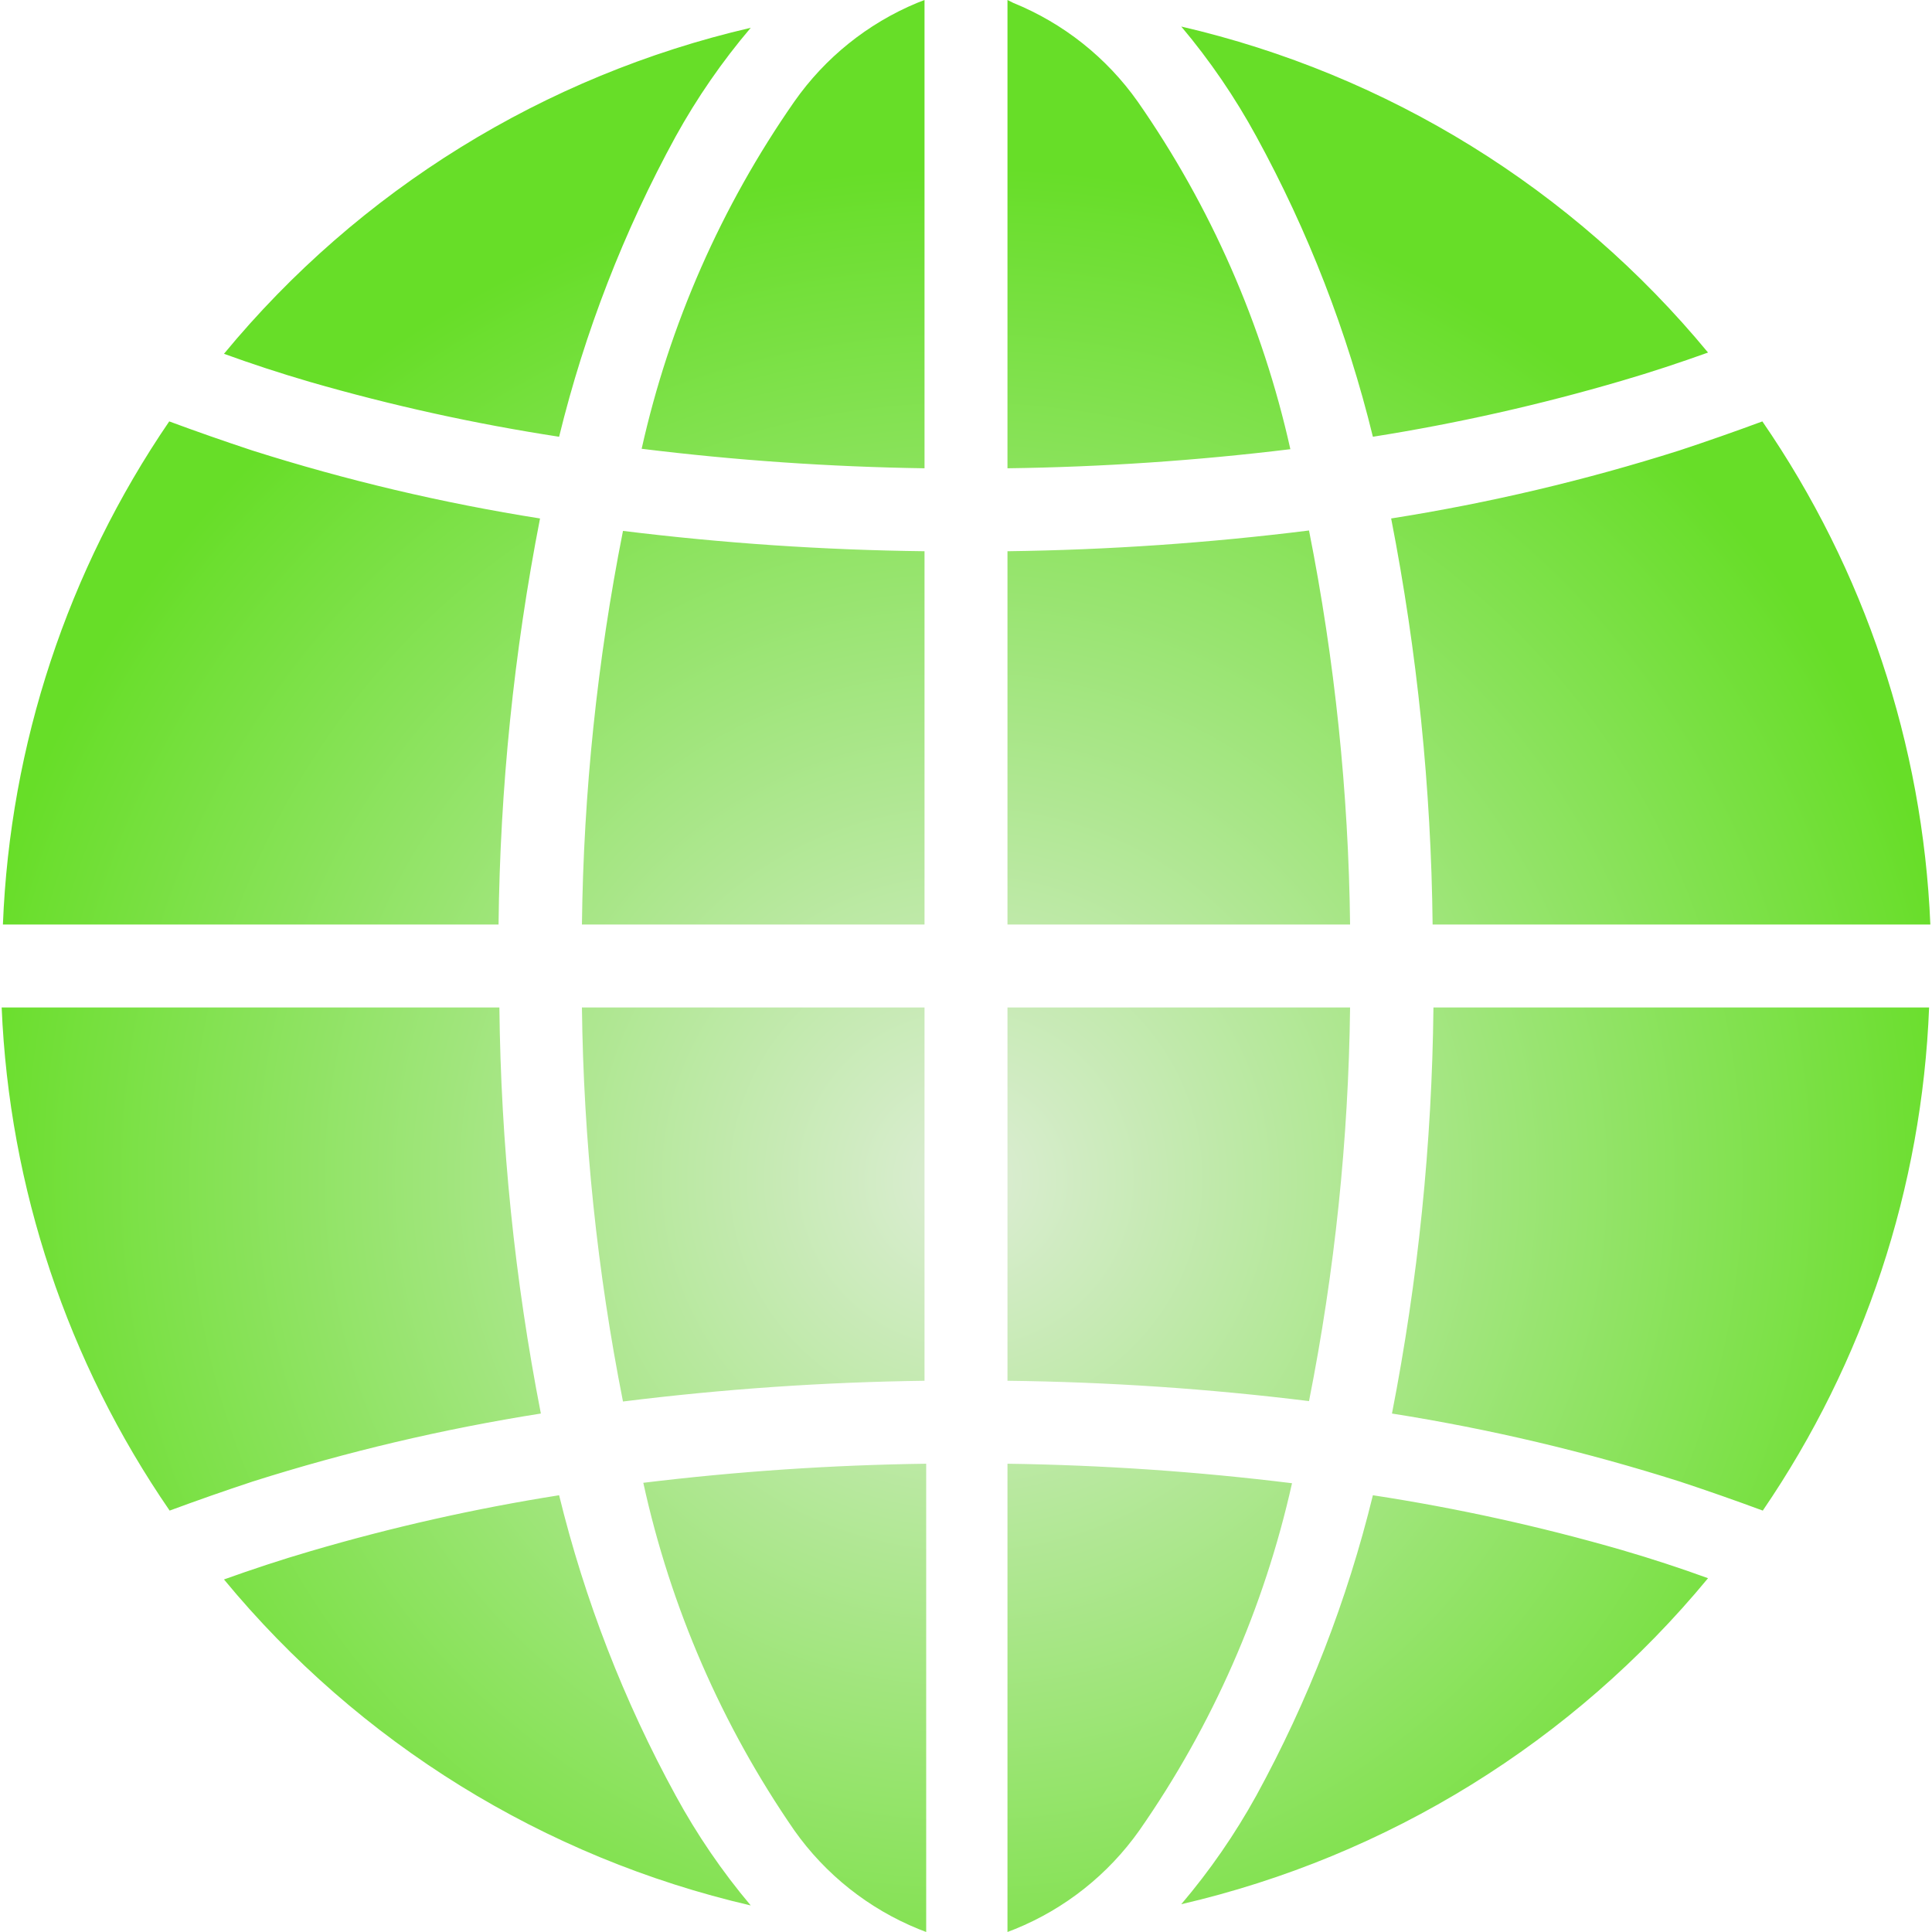 <?xml version="1.0" encoding="UTF-8"?> <svg xmlns="http://www.w3.org/2000/svg" width="160" height="160" viewBox="0 0 160 160" fill="none"><g clip-path="url(#clip0_1155_199)"><path d="M51.593 43.967C49.463 54.706 48.325 65.618 48.193 76.565H76.565V45.651C68.217 45.552 59.88 44.99 51.593 43.967ZM20.885 37.304C18.581 36.543 16.29 35.741 14.015 34.899C5.6 47.218 0.826 61.658 0.241 76.565H41.288C41.41 65.275 42.559 54.019 44.723 42.937C36.647 41.661 28.678 39.778 20.885 37.304ZM18.549 29.3C20.816 30.125 23.221 30.915 25.694 31.636C32.459 33.588 39.343 35.103 46.303 36.17C48.424 27.495 51.669 19.135 55.956 11.301C57.724 8.102 59.806 5.087 62.173 2.301C45.061 6.266 29.73 15.754 18.549 29.3ZM118.712 83.435C118.591 94.725 117.441 105.981 115.277 117.063C123.354 118.338 131.323 120.222 139.116 122.696C141.42 123.457 143.71 124.259 145.986 125.101C154.401 112.782 159.175 98.342 159.76 83.435H118.712ZM48.193 83.435C48.323 94.394 49.461 105.317 51.593 116.067C59.879 115.033 68.216 114.459 76.565 114.35V83.435H48.193ZM41.357 83.435H0.138C0.763 98.356 5.585 112.797 14.049 125.101C16.325 124.259 18.615 123.457 20.919 122.696C28.724 120.221 36.704 118.338 44.792 117.063C42.628 105.981 41.478 94.725 41.357 83.435ZM55.956 148.699C51.669 140.865 48.424 132.505 46.303 123.83C39.341 124.93 32.457 126.479 25.694 128.467C23.221 129.189 20.85 129.979 18.549 130.803C29.73 144.349 45.061 153.837 62.173 157.802C59.8 154.984 57.717 151.935 55.956 148.699ZM53.276 122.799C55.533 133.116 59.781 142.893 65.78 151.584C68.362 155.239 71.938 158.076 76.084 159.76L76.703 160V121.219C68.871 121.324 61.051 121.852 53.276 122.799ZM134.307 128.364C127.542 126.411 120.657 124.896 113.697 123.83C111.577 132.505 108.332 140.865 104.045 148.699C102.278 151.899 100.195 154.914 97.828 157.699C114.94 153.734 130.27 144.246 141.452 130.7C139.184 129.875 136.78 129.085 134.307 128.364ZM83.435 121.219V160L84.053 159.76C88.2 158.076 91.776 155.239 94.358 151.584C100.402 142.914 104.696 133.148 106.999 122.834C99.18 121.869 91.313 121.33 83.435 121.219ZM83.435 83.435V114.35C91.784 114.447 100.121 115.009 108.407 116.033C110.537 105.294 111.676 94.382 111.808 83.435H83.435ZM108.407 43.933C100.122 44.968 91.785 45.542 83.435 45.651V76.565H111.808C111.678 65.606 110.54 54.683 108.407 43.933ZM94.221 8.416C91.639 4.761 88.062 1.924 83.916 0.24L83.435 0V38.781C91.267 38.676 99.087 38.148 106.862 37.2C104.563 26.874 100.269 17.096 94.221 8.416ZM97.828 2.198C100.2 5.017 102.283 8.066 104.045 11.301C108.332 19.135 111.577 27.495 113.697 36.17C120.659 35.068 127.544 33.519 134.307 31.533C136.78 30.811 139.15 30.021 141.452 29.197C130.27 15.651 114.94 6.163 97.828 2.198ZM145.951 34.899C143.676 35.741 141.385 36.543 139.081 37.304C131.277 39.78 123.297 41.663 115.209 42.937C117.372 54.019 118.522 65.275 118.643 76.565H159.863C159.237 61.644 154.415 47.203 145.951 34.899ZM75.947 0.24C71.851 1.946 68.325 4.782 65.78 8.416C59.736 17.086 55.442 26.852 53.139 37.166C60.913 38.126 68.733 38.665 76.565 38.781V0L75.947 0.24Z" fill="url(#paint0_radial_1155_199)"></path></g><defs><radialGradient id="paint0_radial_1155_199" cx="0" cy="0" r="1" gradientUnits="userSpaceOnUse" gradientTransform="translate(80 97.778) rotate(90) scale(84.445 84.299)"><stop stop-color="#DDEDD5"></stop><stop offset="1" stop-color="#67DE28"></stop></radialGradient><clipPath id="clip0_1155_199"><rect width="160" height="160" fill="white"></rect></clipPath></defs></svg> 